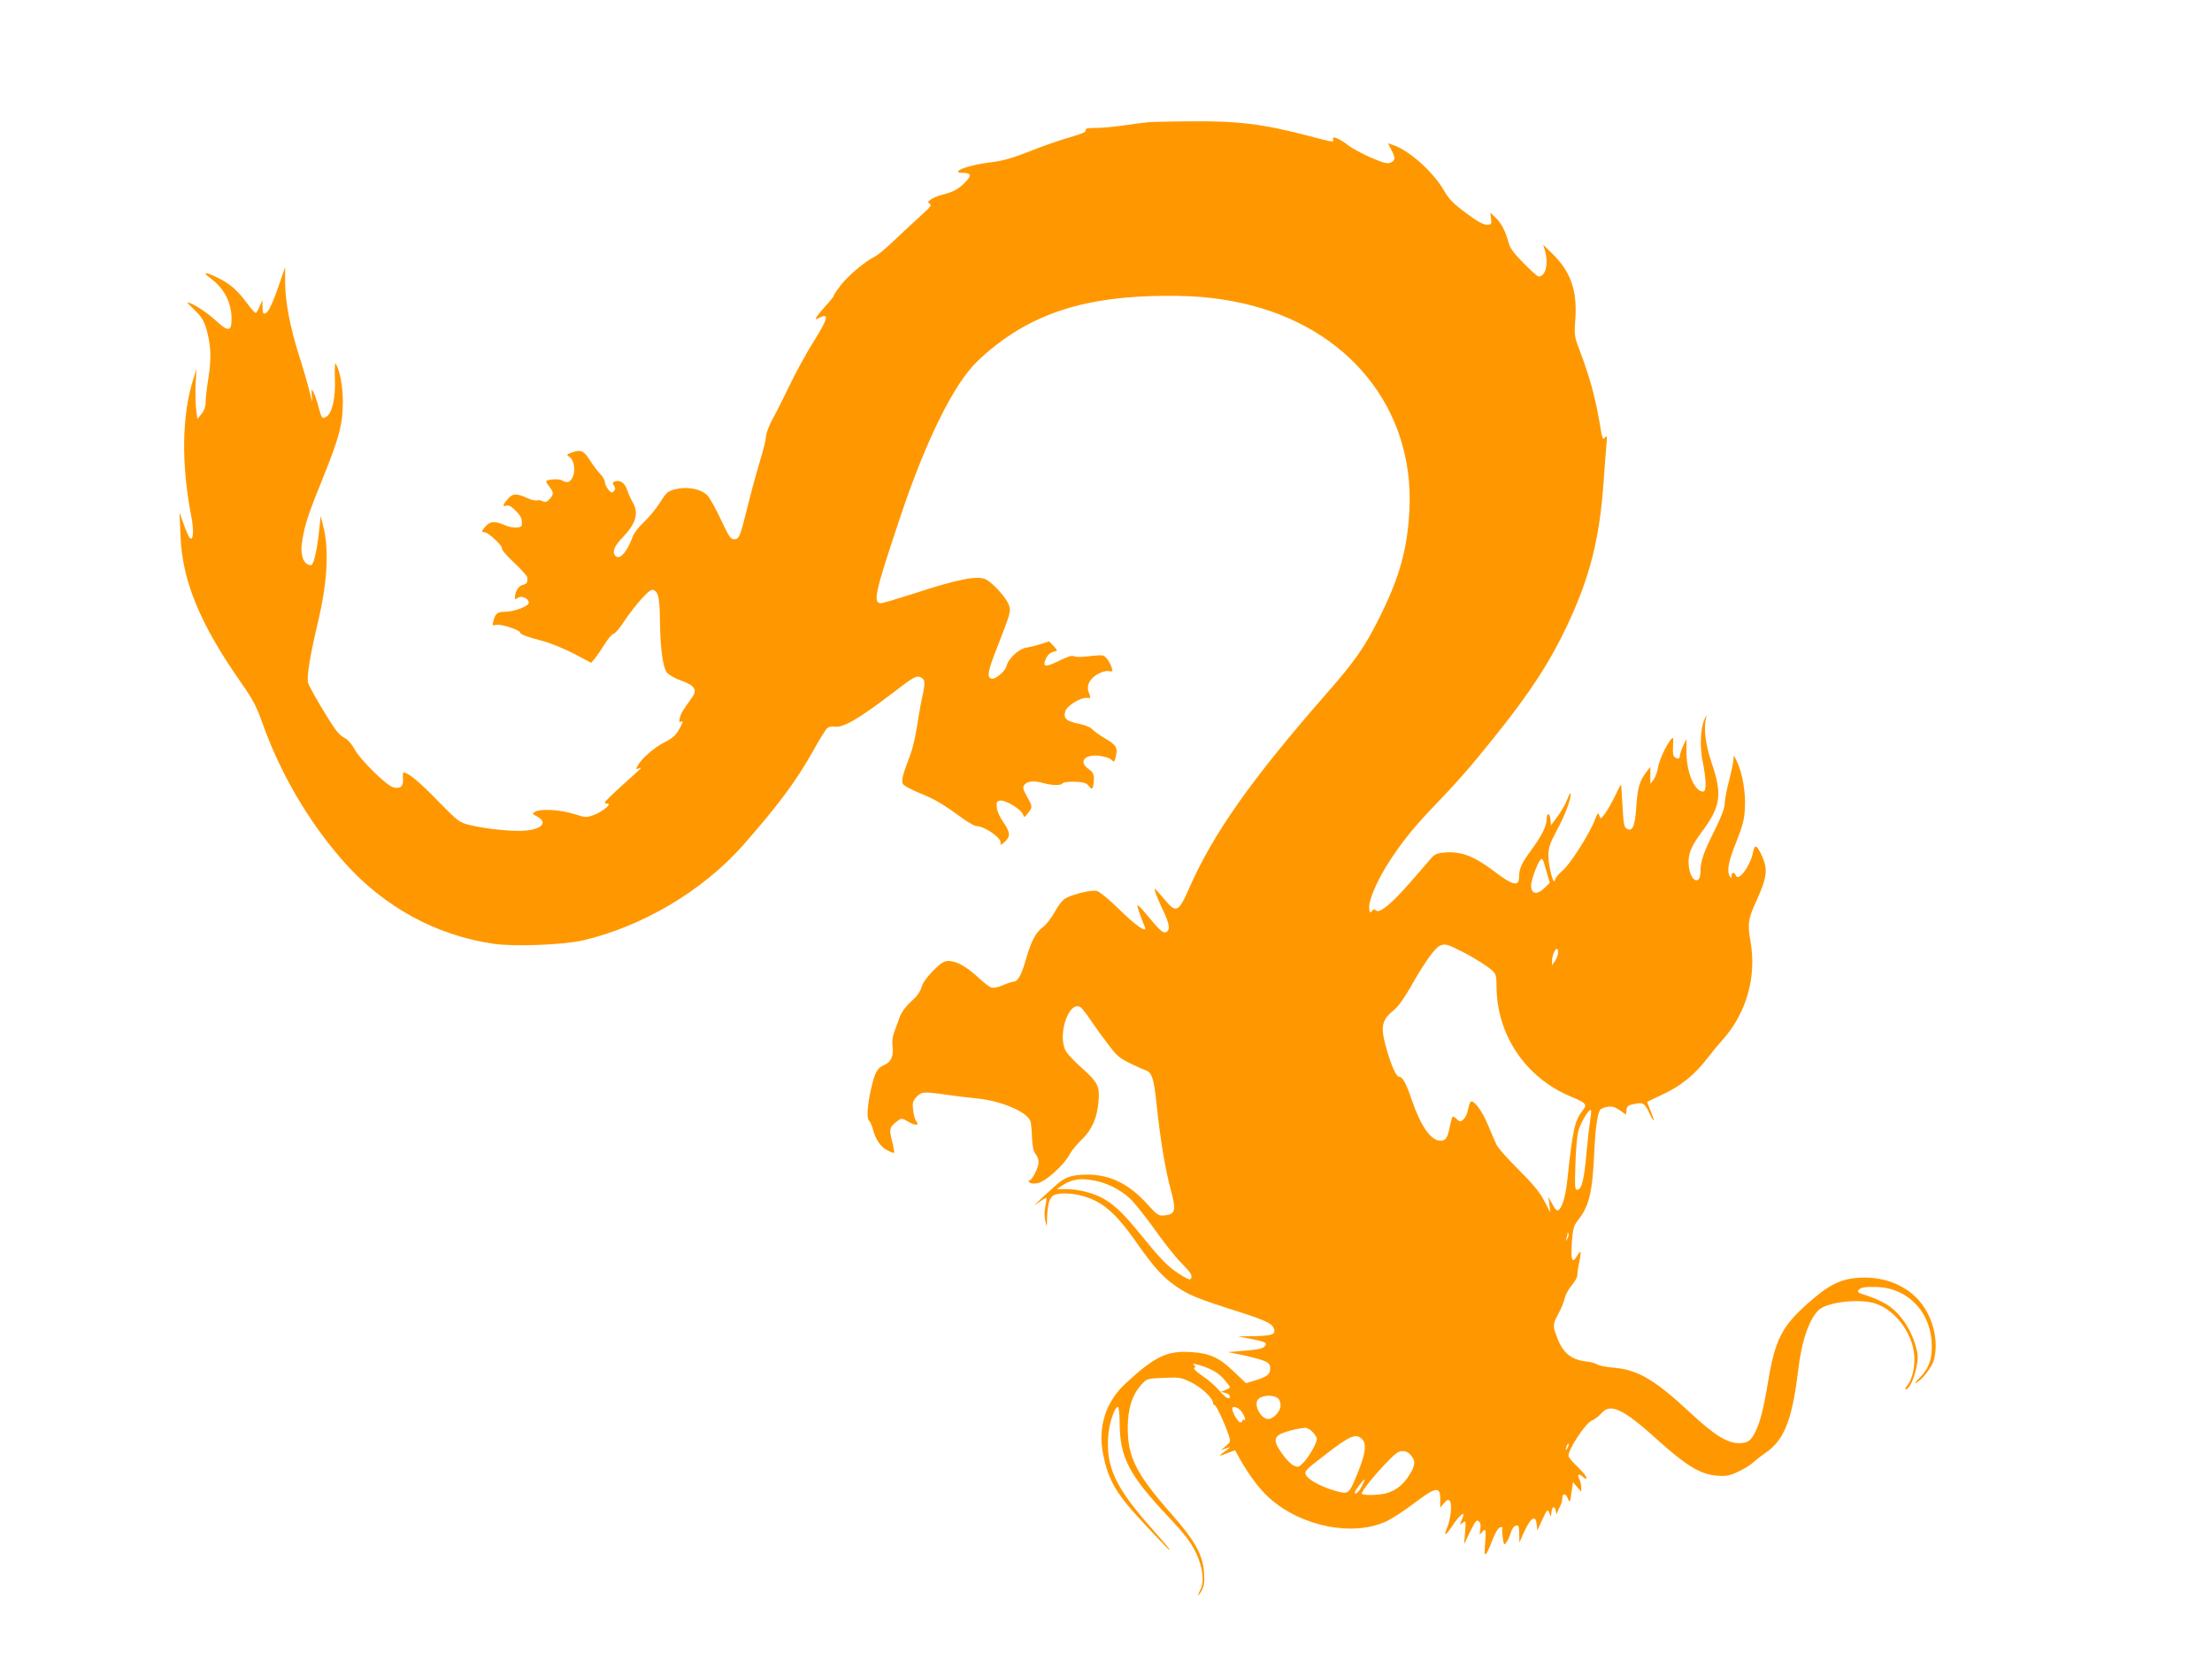<?xml version="1.0" standalone="no"?>
<!DOCTYPE svg PUBLIC "-//W3C//DTD SVG 20010904//EN"
 "http://www.w3.org/TR/2001/REC-SVG-20010904/DTD/svg10.dtd">
<svg version="1.0" xmlns="http://www.w3.org/2000/svg"
 width="1280pt" height="961pt" viewBox="0 0 1280 961"
 preserveAspectRatio="xMidYMid meet">
<g transform="translate(0,961) scale(0.1,-0.1)"
fill="#ff9800" stroke="none">
<path d="M6645 8903 c-22 -2 -84 -10 -138 -18 -54 -8 -127 -15 -163 -15 -51 0
-65 -3 -61 -13 4 -10 -22 -21 -91 -41 -54 -15 -158 -51 -232 -81 -103 -40
-157 -56 -226 -64 -91 -11 -179 -35 -190 -52 -3 -5 7 -9 23 -9 55 0 59 -14 16
-57 -40 -40 -68 -54 -138 -72 -22 -6 -49 -17 -60 -26 -17 -12 -18 -16 -5 -24
12 -8 3 -20 -45 -63 -33 -29 -100 -92 -150 -139 -49 -48 -104 -94 -120 -102
-61 -31 -152 -107 -199 -166 -26 -34 -44 -61 -41 -61 4 0 -18 -28 -49 -62 -58
-64 -70 -86 -37 -68 62 33 54 -2 -35 -143 -42 -67 -105 -183 -140 -257 -36
-74 -72 -146 -80 -160 -28 -47 -52 -106 -52 -130 0 -14 -16 -77 -35 -140 -19
-63 -52 -182 -72 -265 -43 -174 -48 -185 -78 -185 -19 0 -31 18 -75 113 -29
62 -64 125 -77 139 -35 38 -116 55 -183 38 -48 -11 -54 -16 -93 -78 -23 -36
-65 -87 -93 -113 -29 -26 -57 -63 -65 -84 -32 -90 -77 -139 -101 -110 -19 23
-5 57 49 112 72 76 88 137 52 197 -10 17 -24 48 -31 69 -13 41 -40 61 -70 52
-16 -5 -18 -9 -7 -25 9 -15 9 -22 -1 -32 -11 -11 -17 -9 -33 11 -10 13 -19 32
-19 43 0 10 -11 30 -25 44 -14 14 -41 49 -60 79 -37 59 -55 66 -111 45 -27
-11 -27 -11 -7 -25 26 -19 35 -81 16 -117 -15 -30 -32 -35 -62 -17 -17 11 -91
5 -91 -7 0 -3 9 -17 20 -31 25 -32 25 -44 0 -71 -16 -17 -25 -20 -40 -12 -10
5 -25 8 -32 5 -8 -3 -34 3 -59 14 -57 27 -81 26 -106 -1 -34 -38 -38 -51 -15
-44 15 5 30 -2 56 -29 31 -31 37 -44 36 -82 -1 -20 -54 -21 -97 -2 -59 25 -85
24 -111 -4 -26 -27 -28 -37 -7 -37 21 0 106 -80 99 -92 -4 -6 27 -42 69 -82
42 -39 77 -78 78 -86 3 -30 -1 -38 -26 -44 -25 -6 -45 -39 -45 -73 0 -13 3
-13 15 -3 20 17 65 -2 65 -27 0 -21 -86 -53 -142 -53 -39 0 -53 -11 -63 -53
-7 -26 -6 -28 17 -22 25 6 138 -30 138 -45 0 -10 40 -25 135 -50 44 -12 124
-45 178 -73 l98 -52 22 26 c12 15 37 52 56 82 19 31 42 58 52 60 10 3 38 36
62 74 25 38 70 96 100 129 47 50 58 57 74 48 24 -15 30 -49 32 -184 2 -153 17
-259 39 -290 12 -15 45 -34 86 -49 77 -27 93 -53 59 -99 -53 -74 -63 -89 -69
-116 -5 -21 -4 -27 5 -22 17 11 13 -5 -12 -49 -17 -29 -38 -48 -82 -70 -60
-30 -133 -94 -155 -135 -11 -20 -10 -22 4 -17 9 4 16 5 16 4 0 -2 -47 -45
-105 -97 -58 -52 -105 -98 -105 -102 0 -5 7 -8 16 -8 27 0 -28 -45 -79 -65
-43 -16 -47 -16 -118 6 -80 25 -191 31 -223 12 -18 -10 -17 -12 12 -27 61 -32
32 -71 -60 -81 -71 -8 -227 7 -327 31 -65 16 -67 18 -191 144 -107 110 -168
160 -195 160 -4 0 -5 -16 -3 -36 3 -43 -15 -60 -55 -50 -39 9 -192 160 -224
219 -16 30 -40 57 -55 65 -15 7 -39 27 -52 45 -41 54 -156 249 -163 276 -9 36
11 159 58 356 51 216 63 402 34 531 l-19 79 -11 -100 c-13 -111 -31 -185 -45
-185 -45 0 -66 61 -50 149 16 92 36 152 116 349 97 240 118 319 118 447 0 92
-18 184 -42 222 -4 7 -6 -32 -4 -85 5 -112 -16 -205 -50 -223 -25 -14 -26 -12
-45 57 -8 33 -21 70 -29 84 -12 23 -13 22 -9 -25 4 -41 2 -36 -14 30 -11 44
-38 139 -61 210 -51 160 -80 311 -80 424 l0 86 -29 -85 c-42 -123 -67 -176
-85 -183 -13 -5 -16 1 -17 36 l-1 42 -15 -37 c-9 -21 -19 -38 -24 -38 -5 0
-26 24 -48 54 -57 76 -97 112 -165 146 -76 38 -101 39 -49 1 79 -57 123 -142
123 -236 0 -75 -20 -76 -93 -8 -52 48 -138 103 -162 103 -3 0 17 -21 44 -47
38 -37 52 -61 65 -106 27 -92 30 -172 12 -283 -9 -56 -16 -119 -16 -140 0 -26
-8 -49 -24 -69 l-24 -30 -7 59 c-4 32 -5 98 -3 145 l5 86 -19 -60 c-66 -209
-70 -490 -11 -792 16 -84 12 -146 -9 -125 -6 6 -22 42 -35 79 l-24 68 5 -130
c10 -266 112 -514 354 -859 64 -91 86 -132 121 -231 107 -298 268 -572 474
-805 230 -258 532 -423 866 -471 119 -17 400 -6 513 20 346 80 696 288 929
552 204 232 307 371 404 544 36 66 74 126 83 133 9 7 28 11 42 8 47 -9 140 45
335 194 125 96 139 104 165 90 24 -13 25 -27 5 -121 -9 -40 -22 -117 -30 -170
-8 -54 -26 -128 -41 -166 -43 -112 -50 -142 -38 -161 6 -9 52 -33 101 -53 86
-35 127 -59 252 -150 30 -21 63 -39 73 -39 43 0 138 -64 138 -94 0 -18 1 -18
25 4 33 31 32 54 -10 114 -20 29 -36 66 -37 86 -3 31 0 35 22 38 31 3 118 -50
129 -79 7 -21 8 -21 29 6 28 35 28 37 -5 96 -22 39 -26 53 -17 66 14 23 56 28
108 13 53 -15 106 -16 115 -2 3 6 33 10 69 9 53 -2 67 -6 82 -24 15 -19 19
-20 24 -7 3 9 6 31 6 49 0 26 -7 39 -30 55 -61 43 -25 87 63 77 27 -4 58 -13
67 -22 16 -15 18 -14 24 7 16 61 9 75 -55 113 -34 20 -69 45 -78 55 -10 12
-41 25 -80 33 -70 14 -88 30 -77 70 7 31 87 82 123 79 26 -2 26 -2 13 32 -15
39 5 79 51 105 24 14 50 21 65 18 21 -4 24 -1 18 17 -9 32 -33 66 -50 73 -9 3
-46 1 -84 -4 -41 -5 -76 -5 -85 0 -12 6 -38 -2 -88 -27 -75 -37 -94 -36 -78 5
10 29 29 45 55 50 16 4 16 6 -7 31 l-26 27 -48 -15 c-26 -9 -64 -18 -83 -21
-43 -6 -106 -64 -115 -105 -8 -33 -68 -83 -90 -74 -25 9 -18 46 34 177 81 208
83 214 67 254 -18 42 -90 121 -130 142 -49 25 -159 4 -436 -87 -85 -27 -162
-50 -172 -50 -49 0 -35 61 112 500 148 443 311 772 447 901 262 250 569 364
1010 376 216 6 363 -6 525 -42 610 -137 991 -608 964 -1190 -11 -229 -56 -392
-173 -627 -87 -174 -141 -251 -307 -441 -438 -500 -658 -813 -797 -1131 -55
-127 -73 -138 -127 -76 -79 93 -74 88 -67 60 4 -14 24 -63 46 -109 39 -83 42
-114 14 -125 -16 -6 -39 16 -113 106 -26 32 -48 54 -50 49 -2 -7 14 -55 43
-124 17 -41 -53 7 -150 103 -55 54 -112 101 -127 105 -30 8 -139 -18 -183 -43
-18 -11 -43 -42 -62 -79 -18 -33 -49 -73 -68 -87 -43 -33 -67 -79 -100 -192
-25 -87 -46 -124 -71 -124 -7 0 -34 -9 -60 -20 -26 -12 -55 -18 -67 -14 -11 3
-46 30 -78 60 -67 62 -125 94 -170 94 -26 0 -44 -11 -90 -57 -36 -37 -61 -72
-67 -96 -7 -25 -27 -53 -60 -82 -31 -28 -55 -61 -65 -87 -8 -24 -23 -63 -32
-88 -11 -30 -14 -59 -10 -86 7 -52 -9 -89 -47 -105 -42 -17 -57 -46 -79 -146
-21 -95 -25 -168 -9 -178 5 -3 14 -25 21 -48 16 -60 43 -101 83 -122 20 -11
37 -17 40 -15 2 3 -3 33 -12 68 -18 68 -15 82 30 115 25 19 26 19 66 -4 41
-24 65 -21 43 5 -6 8 -14 36 -17 62 -5 43 -3 52 19 77 30 31 41 32 175 13 53
-8 131 -17 172 -21 147 -14 303 -82 314 -137 3 -13 7 -55 8 -95 3 -50 9 -77
21 -91 9 -10 17 -31 17 -46 0 -31 -38 -106 -54 -106 -6 0 -6 -4 1 -11 7 -7 25
-9 49 -4 44 8 154 107 184 167 11 20 42 58 70 85 59 56 89 125 97 224 7 84 -5
108 -97 190 -39 34 -79 77 -90 94 -57 92 18 310 87 254 8 -7 33 -40 56 -74 22
-33 67 -95 99 -137 51 -68 67 -81 131 -112 39 -19 80 -37 89 -40 34 -10 46
-51 62 -206 21 -200 50 -371 82 -489 31 -114 25 -137 -36 -143 -36 -3 -42 0
-99 63 -109 120 -216 173 -351 173 -47 0 -89 -6 -113 -17 -35 -15 -51 -28
-157 -127 -42 -39 -42 -40 -7 -15 21 15 39 26 42 24 2 -2 -1 -25 -6 -49 -6
-29 -6 -60 0 -85 9 -39 9 -39 10 23 1 34 7 78 15 96 11 27 21 34 54 39 21 4
66 2 98 -4 135 -25 218 -90 344 -269 106 -151 154 -205 232 -260 76 -53 122
-72 364 -149 167 -53 202 -71 208 -107 5 -27 -21 -33 -133 -35 l-76 -1 75 -15
c85 -16 98 -24 76 -45 -10 -11 -47 -18 -113 -23 l-98 -8 85 -17 c47 -10 102
-25 123 -33 31 -13 37 -21 37 -46 0 -34 -20 -49 -98 -71 l-42 -13 -69 66 c-85
82 -139 107 -247 114 -139 9 -209 -23 -376 -177 -120 -109 -167 -256 -134
-417 31 -153 77 -229 247 -410 136 -144 144 -152 134 -134 -4 7 -48 59 -98
115 -212 238 -268 358 -254 539 5 71 37 167 56 167 5 0 10 -41 10 -92 1 -201
53 -301 285 -547 88 -94 126 -143 152 -196 44 -88 55 -174 30 -223 -9 -18 -14
-32 -12 -32 3 0 13 14 22 32 12 24 15 49 11 101 -7 102 -53 184 -188 337 -204
231 -254 330 -253 500 0 111 26 190 79 249 32 35 33 35 129 39 92 4 100 3 161
-27 60 -30 125 -92 125 -120 0 -6 4 -11 9 -11 9 0 60 -109 81 -174 12 -37 11
-39 -16 -62 l-29 -24 30 10 c28 9 28 9 10 -5 -59 -42 -60 -44 -9 -25 l51 19
23 -42 c52 -94 117 -182 173 -232 185 -168 488 -228 682 -136 33 16 105 63
160 105 124 94 150 98 149 22 l0 -49 22 26 c19 22 24 24 34 12 14 -17 5 -102
-16 -154 -23 -55 -8 -48 33 15 38 57 74 86 58 47 -20 -51 -20 -49 0 -33 18 14
18 12 13 -55 l-6 -70 35 73 c30 61 38 71 50 60 10 -8 13 -22 9 -47 -6 -32 -5
-34 7 -19 24 31 28 20 21 -59 -8 -92 1 -89 41 14 18 47 34 73 46 76 11 3 16 1
13 -4 -3 -5 -2 -30 2 -56 6 -43 8 -45 21 -27 7 10 19 35 25 55 6 22 18 39 29
42 17 5 19 -1 20 -46 l1 -52 30 67 c37 79 65 95 70 39 l4 -36 29 63 c27 59 30
62 39 40 l10 -23 4 28 c4 33 19 36 25 5 3 -22 4 -22 11 -3 4 11 12 28 17 37 5
10 9 27 9 37 0 32 19 34 31 4 13 -32 15 -28 24 42 l7 50 24 -28 24 -28 0 26
c0 15 -5 35 -11 47 -15 27 -3 35 21 13 14 -13 20 -14 20 -5 0 8 -22 35 -48 60
-27 26 -52 54 -55 64 -10 27 95 190 133 206 17 7 41 26 55 41 53 64 126 30
330 -155 165 -148 244 -196 340 -204 53 -4 71 -1 121 22 33 15 73 39 89 55 17
15 48 39 70 54 108 72 156 191 190 477 20 173 65 301 121 352 52 46 238 66
329 35 110 -37 207 -164 221 -288 8 -68 -9 -148 -39 -185 -14 -18 -16 -25 -6
-22 33 11 76 151 64 211 -23 116 -88 220 -170 275 -27 18 -79 42 -116 54 -61
19 -66 23 -51 37 11 12 35 16 91 15 183 -1 319 -135 329 -322 5 -91 -15 -149
-70 -204 -22 -22 -31 -35 -20 -29 36 19 91 90 103 133 31 118 -11 269 -101
359 -84 84 -205 125 -337 116 -106 -8 -173 -42 -295 -151 -149 -133 -187 -210
-228 -457 -26 -154 -46 -231 -72 -283 -27 -53 -44 -65 -94 -66 -69 0 -146 48
-283 176 -206 192 -305 250 -446 261 -38 3 -79 11 -91 18 -11 7 -41 16 -66 18
-86 10 -134 49 -167 137 -27 71 -27 76 8 141 16 30 32 70 36 89 4 19 22 52 40
73 18 21 33 48 33 60 -1 12 4 46 11 76 6 30 9 56 7 58 -2 3 -12 -9 -22 -26
-27 -46 -35 -20 -28 84 6 78 11 94 35 125 64 79 84 163 94 385 6 138 18 228
34 253 4 7 23 15 42 18 26 4 43 0 71 -19 l37 -26 3 27 c2 22 10 28 43 34 53
12 62 6 90 -54 30 -64 33 -49 5 18 -11 26 -19 48 -18 49 2 2 33 16 69 33 123
55 207 123 289 232 19 25 55 68 80 96 136 153 195 361 160 564 -19 105 -15
132 36 243 57 125 64 175 34 245 -31 72 -46 82 -55 35 -15 -82 -86 -178 -101
-138 -8 21 -24 19 -24 -2 0 -15 -2 -16 -10 -3 -19 30 -9 84 37 198 38 96 47
131 50 197 5 89 -13 197 -45 267 -20 42 -20 42 -21 13 -1 -16 -13 -73 -26
-124 -14 -52 -25 -111 -25 -131 0 -25 -19 -76 -59 -156 -64 -128 -81 -178 -81
-235 0 -88 -60 -58 -68 34 -5 65 11 107 78 197 107 144 117 215 55 395 -37
110 -48 200 -32 265 4 15 0 11 -9 -10 -25 -52 -29 -163 -10 -254 20 -99 21
-166 2 -166 -50 0 -96 107 -97 227 l0 78 -19 -40 c-10 -22 -19 -48 -19 -57 -1
-20 -9 -22 -30 -9 -9 6 -12 24 -10 60 2 28 2 51 0 51 -19 0 -80 -121 -87 -173
-4 -24 -15 -54 -25 -68 l-19 -24 0 49 0 49 -19 -24 c-43 -56 -55 -94 -62 -203
-8 -118 -22 -151 -57 -130 -14 9 -18 32 -23 130 -4 65 -7 121 -8 124 -1 3 -17
-26 -35 -65 -19 -38 -45 -85 -59 -103 -25 -33 -25 -33 -32 -11 -7 20 -9 18
-25 -22 -29 -79 -147 -264 -189 -297 -22 -18 -41 -42 -43 -54 -7 -39 -38 79
-38 140 0 47 7 69 49 148 47 87 82 179 80 213 0 9 -9 -6 -20 -34 -10 -27 -36
-72 -57 -100 l-37 -50 -3 33 c-4 41 -22 42 -22 2 0 -39 -29 -97 -91 -181 -55
-74 -69 -106 -69 -155 0 -56 -37 -47 -147 37 -111 84 -185 113 -277 107 -50
-4 -63 -9 -85 -34 -14 -17 -66 -77 -116 -134 -111 -128 -181 -186 -202 -168
-11 9 -16 9 -23 -2 -16 -27 -24 19 -10 63 42 140 173 338 337 510 170 177 236
252 384 437 202 251 319 431 418 642 132 280 188 503 211 838 6 85 13 180 16
210 4 48 3 53 -9 38 -12 -16 -16 -6 -31 88 -23 136 -56 259 -106 392 -41 107
-41 107 -34 208 11 164 -27 271 -131 374 l-55 54 10 -34 c22 -78 4 -150 -37
-150 -6 0 -45 35 -87 78 -56 56 -79 88 -86 117 -18 67 -41 112 -74 144 l-32
31 4 -35 c4 -33 2 -35 -25 -35 -21 0 -57 20 -120 68 -74 54 -98 79 -128 131
-65 111 -207 237 -302 265 l-21 7 19 -38 c25 -48 24 -61 -4 -74 -19 -8 -39 -3
-114 29 -50 22 -109 54 -130 70 -48 39 -98 60 -89 37 7 -20 5 -20 -146 20
-261 68 -405 86 -685 83 -109 -1 -216 -3 -238 -5z m2288 -4280 c3 -10 12 -41
20 -70 l15 -51 -32 -31 c-43 -41 -76 -34 -76 16 0 36 46 153 60 153 4 0 10 -8
13 -17z m-478 -516 c74 -37 158 -90 185 -117 16 -16 20 -33 20 -85 0 -282 168
-531 431 -640 88 -37 95 -45 68 -79 -47 -60 -58 -109 -89 -399 -10 -98 -30
-165 -53 -179 -8 -5 -20 7 -34 35 l-23 42 6 -45 5 -45 -36 69 c-27 51 -66 97
-149 180 -62 61 -120 127 -128 146 -9 19 -30 70 -48 112 -32 78 -81 145 -99
134 -5 -3 -12 -24 -16 -45 -3 -22 -15 -47 -26 -57 -18 -16 -20 -16 -37 -1 -10
10 -21 17 -25 17 -3 0 -11 -26 -17 -57 -14 -68 -24 -83 -55 -83 -55 0 -114 85
-166 237 -32 96 -53 133 -73 133 -17 0 -48 71 -75 170 -34 121 -26 158 45 216
24 19 60 69 94 129 76 135 140 227 170 242 29 15 44 11 125 -30z m561 -11 c-1
-14 -10 -35 -19 -48 l-16 -23 0 22 c-1 29 16 73 28 73 5 0 8 -11 7 -24z m185
-977 c-6 -35 -15 -118 -21 -183 -13 -148 -26 -203 -50 -209 -17 -4 -18 4 -14
137 2 77 9 164 15 193 9 47 64 141 75 130 3 -3 0 -33 -5 -68z m-2871 -339 c76
-14 151 -52 206 -102 26 -23 89 -103 142 -176 52 -74 120 -161 152 -193 62
-63 72 -79 61 -98 -5 -8 -25 1 -67 28 -68 44 -106 84 -226 231 -95 117 -145
165 -209 203 -56 33 -148 57 -219 57 l-55 0 33 22 c56 36 103 43 182 28z
m2740 -337 c-11 -17 -11 -17 -6 0 3 10 6 24 7 30 0 9 2 9 5 0 3 -7 0 -20 -6
-30z m-2060 -758 c41 -21 64 -41 99 -87 12 -16 10 -19 -15 -29 l-29 -12 25 -6
c27 -6 39 -31 16 -31 -7 0 -30 20 -50 44 -20 24 -63 62 -96 84 -36 24 -56 43
-49 48 8 4 7 9 -2 16 -26 18 55 -4 101 -27z m387 -167 c7 -6 13 -24 13 -40 0
-33 -41 -78 -71 -78 -41 0 -83 75 -62 109 19 30 89 35 120 9z m-225 -62 c19
-14 45 -71 28 -61 -6 3 -10 1 -10 -4 0 -6 -6 -11 -13 -11 -12 0 -47 59 -47 80
0 14 22 12 42 -4z m423 -131 c14 -13 25 -32 25 -42 0 -24 -52 -113 -83 -141
-23 -22 -28 -23 -53 -10 -15 7 -45 38 -67 70 -52 73 -47 100 20 122 47 15 81
22 116 25 10 0 29 -10 42 -24z m290 -45 c24 -27 15 -86 -31 -198 -49 -119 -49
-119 -126 -98 -76 21 -156 63 -169 89 -14 24 -8 30 112 122 145 112 178 125
214 85z m1186 -47 c-12 -20 -14 -14 -5 12 4 9 9 14 11 11 3 -2 0 -13 -6 -23z
m-908 -41 c29 -34 28 -56 -5 -112 -36 -59 -79 -94 -137 -110 -44 -12 -141 -13
-141 -2 0 27 179 229 214 242 26 9 51 3 69 -18z m-283 -182 c-18 -35 -40 -53
-40 -33 0 8 49 73 56 73 2 0 -5 -18 -16 -40z"/>
</g>
</svg>
